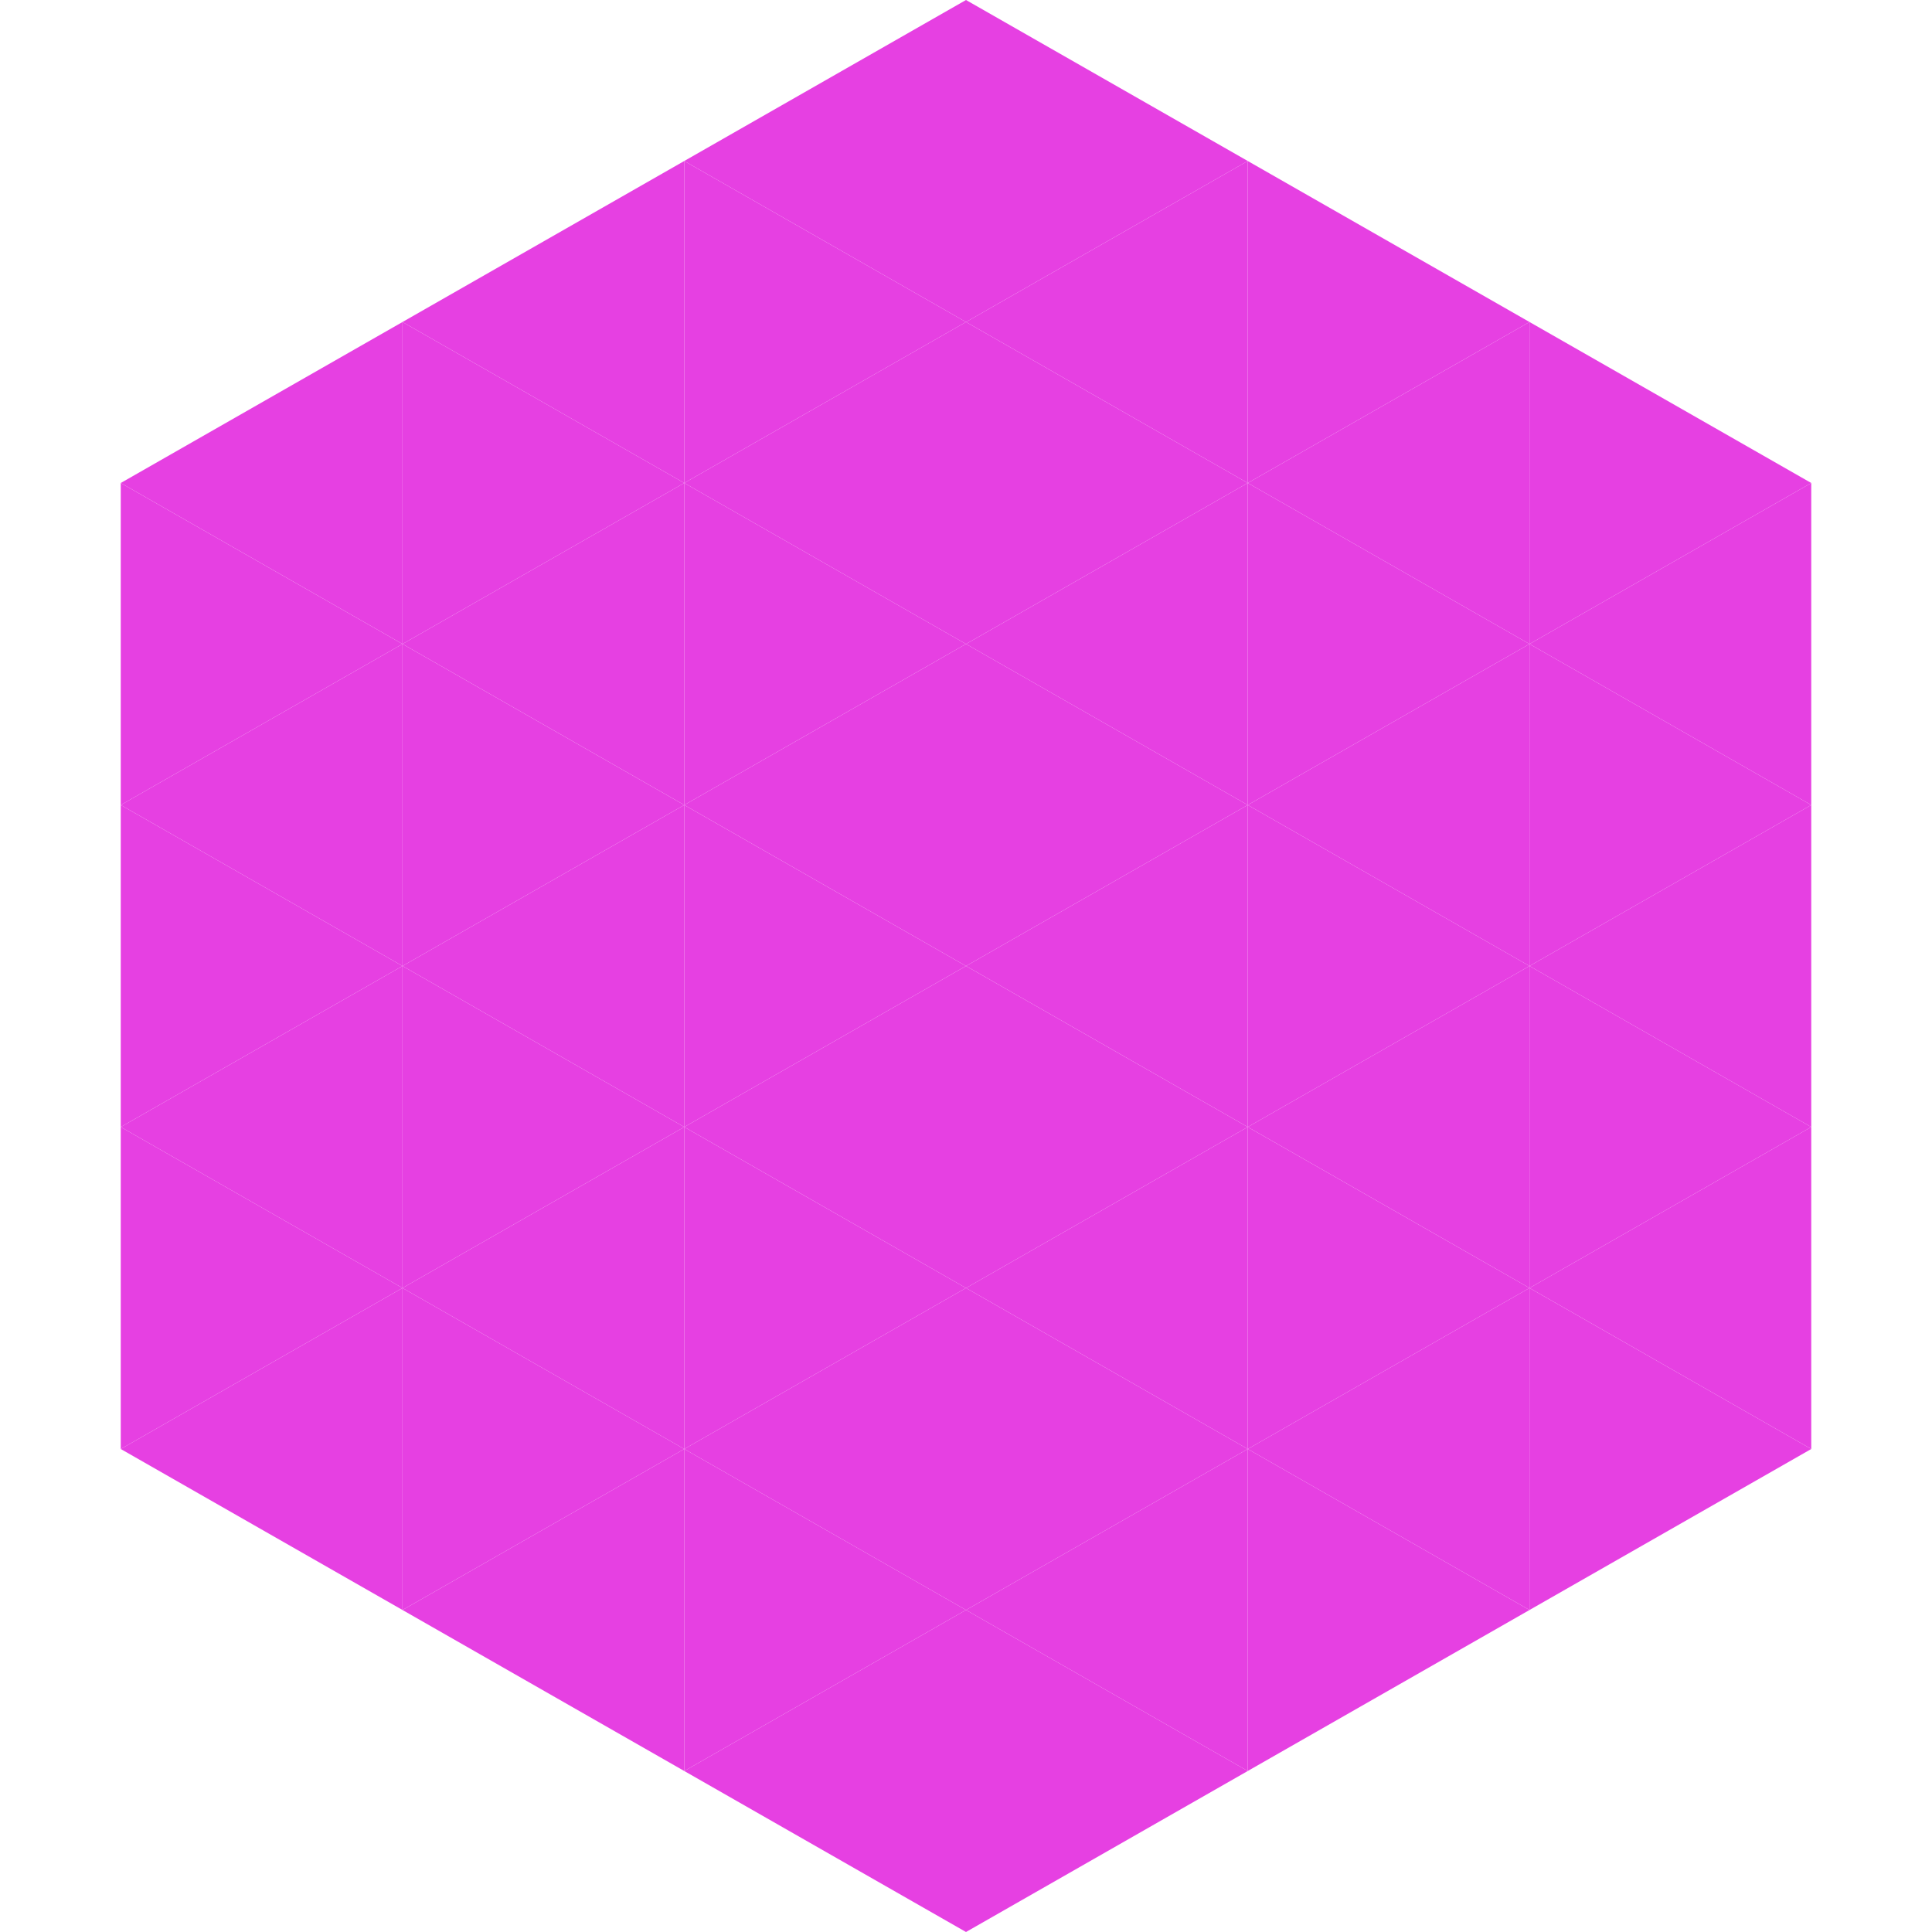 <?xml version="1.0"?>
<!-- Generated by SVGo -->
<svg width="240" height="240"
     xmlns="http://www.w3.org/2000/svg"
     xmlns:xlink="http://www.w3.org/1999/xlink">
<polygon points="50,40 15,60 50,80" style="fill:rgb(230,64,226)" />
<polygon points="190,40 225,60 190,80" style="fill:rgb(230,64,226)" />
<polygon points="15,60 50,80 15,100" style="fill:rgb(230,64,226)" />
<polygon points="225,60 190,80 225,100" style="fill:rgb(230,64,226)" />
<polygon points="50,80 15,100 50,120" style="fill:rgb(230,64,226)" />
<polygon points="190,80 225,100 190,120" style="fill:rgb(230,64,226)" />
<polygon points="15,100 50,120 15,140" style="fill:rgb(230,64,226)" />
<polygon points="225,100 190,120 225,140" style="fill:rgb(230,64,226)" />
<polygon points="50,120 15,140 50,160" style="fill:rgb(230,64,226)" />
<polygon points="190,120 225,140 190,160" style="fill:rgb(230,64,226)" />
<polygon points="15,140 50,160 15,180" style="fill:rgb(230,64,226)" />
<polygon points="225,140 190,160 225,180" style="fill:rgb(230,64,226)" />
<polygon points="50,160 15,180 50,200" style="fill:rgb(230,64,226)" />
<polygon points="190,160 225,180 190,200" style="fill:rgb(230,64,226)" />
<polygon points="15,180 50,200 15,220" style="fill:rgb(255,255,255); fill-opacity:0" />
<polygon points="225,180 190,200 225,220" style="fill:rgb(255,255,255); fill-opacity:0" />
<polygon points="50,0 85,20 50,40" style="fill:rgb(255,255,255); fill-opacity:0" />
<polygon points="190,0 155,20 190,40" style="fill:rgb(255,255,255); fill-opacity:0" />
<polygon points="85,20 50,40 85,60" style="fill:rgb(230,64,226)" />
<polygon points="155,20 190,40 155,60" style="fill:rgb(230,64,226)" />
<polygon points="50,40 85,60 50,80" style="fill:rgb(230,64,226)" />
<polygon points="190,40 155,60 190,80" style="fill:rgb(230,64,226)" />
<polygon points="85,60 50,80 85,100" style="fill:rgb(230,64,226)" />
<polygon points="155,60 190,80 155,100" style="fill:rgb(230,64,226)" />
<polygon points="50,80 85,100 50,120" style="fill:rgb(230,64,226)" />
<polygon points="190,80 155,100 190,120" style="fill:rgb(230,64,226)" />
<polygon points="85,100 50,120 85,140" style="fill:rgb(230,64,226)" />
<polygon points="155,100 190,120 155,140" style="fill:rgb(230,64,226)" />
<polygon points="50,120 85,140 50,160" style="fill:rgb(230,64,226)" />
<polygon points="190,120 155,140 190,160" style="fill:rgb(230,64,226)" />
<polygon points="85,140 50,160 85,180" style="fill:rgb(230,64,226)" />
<polygon points="155,140 190,160 155,180" style="fill:rgb(230,64,226)" />
<polygon points="50,160 85,180 50,200" style="fill:rgb(230,64,226)" />
<polygon points="190,160 155,180 190,200" style="fill:rgb(230,64,226)" />
<polygon points="85,180 50,200 85,220" style="fill:rgb(230,64,226)" />
<polygon points="155,180 190,200 155,220" style="fill:rgb(230,64,226)" />
<polygon points="120,0 85,20 120,40" style="fill:rgb(230,64,226)" />
<polygon points="120,0 155,20 120,40" style="fill:rgb(230,64,226)" />
<polygon points="85,20 120,40 85,60" style="fill:rgb(230,64,226)" />
<polygon points="155,20 120,40 155,60" style="fill:rgb(230,64,226)" />
<polygon points="120,40 85,60 120,80" style="fill:rgb(230,64,226)" />
<polygon points="120,40 155,60 120,80" style="fill:rgb(230,64,226)" />
<polygon points="85,60 120,80 85,100" style="fill:rgb(230,64,226)" />
<polygon points="155,60 120,80 155,100" style="fill:rgb(230,64,226)" />
<polygon points="120,80 85,100 120,120" style="fill:rgb(230,64,226)" />
<polygon points="120,80 155,100 120,120" style="fill:rgb(230,64,226)" />
<polygon points="85,100 120,120 85,140" style="fill:rgb(230,64,226)" />
<polygon points="155,100 120,120 155,140" style="fill:rgb(230,64,226)" />
<polygon points="120,120 85,140 120,160" style="fill:rgb(230,64,226)" />
<polygon points="120,120 155,140 120,160" style="fill:rgb(230,64,226)" />
<polygon points="85,140 120,160 85,180" style="fill:rgb(230,64,226)" />
<polygon points="155,140 120,160 155,180" style="fill:rgb(230,64,226)" />
<polygon points="120,160 85,180 120,200" style="fill:rgb(230,64,226)" />
<polygon points="120,160 155,180 120,200" style="fill:rgb(230,64,226)" />
<polygon points="85,180 120,200 85,220" style="fill:rgb(230,64,226)" />
<polygon points="155,180 120,200 155,220" style="fill:rgb(230,64,226)" />
<polygon points="120,200 85,220 120,240" style="fill:rgb(230,64,226)" />
<polygon points="120,200 155,220 120,240" style="fill:rgb(230,64,226)" />
<polygon points="85,220 120,240 85,260" style="fill:rgb(255,255,255); fill-opacity:0" />
<polygon points="155,220 120,240 155,260" style="fill:rgb(255,255,255); fill-opacity:0" />
</svg>
